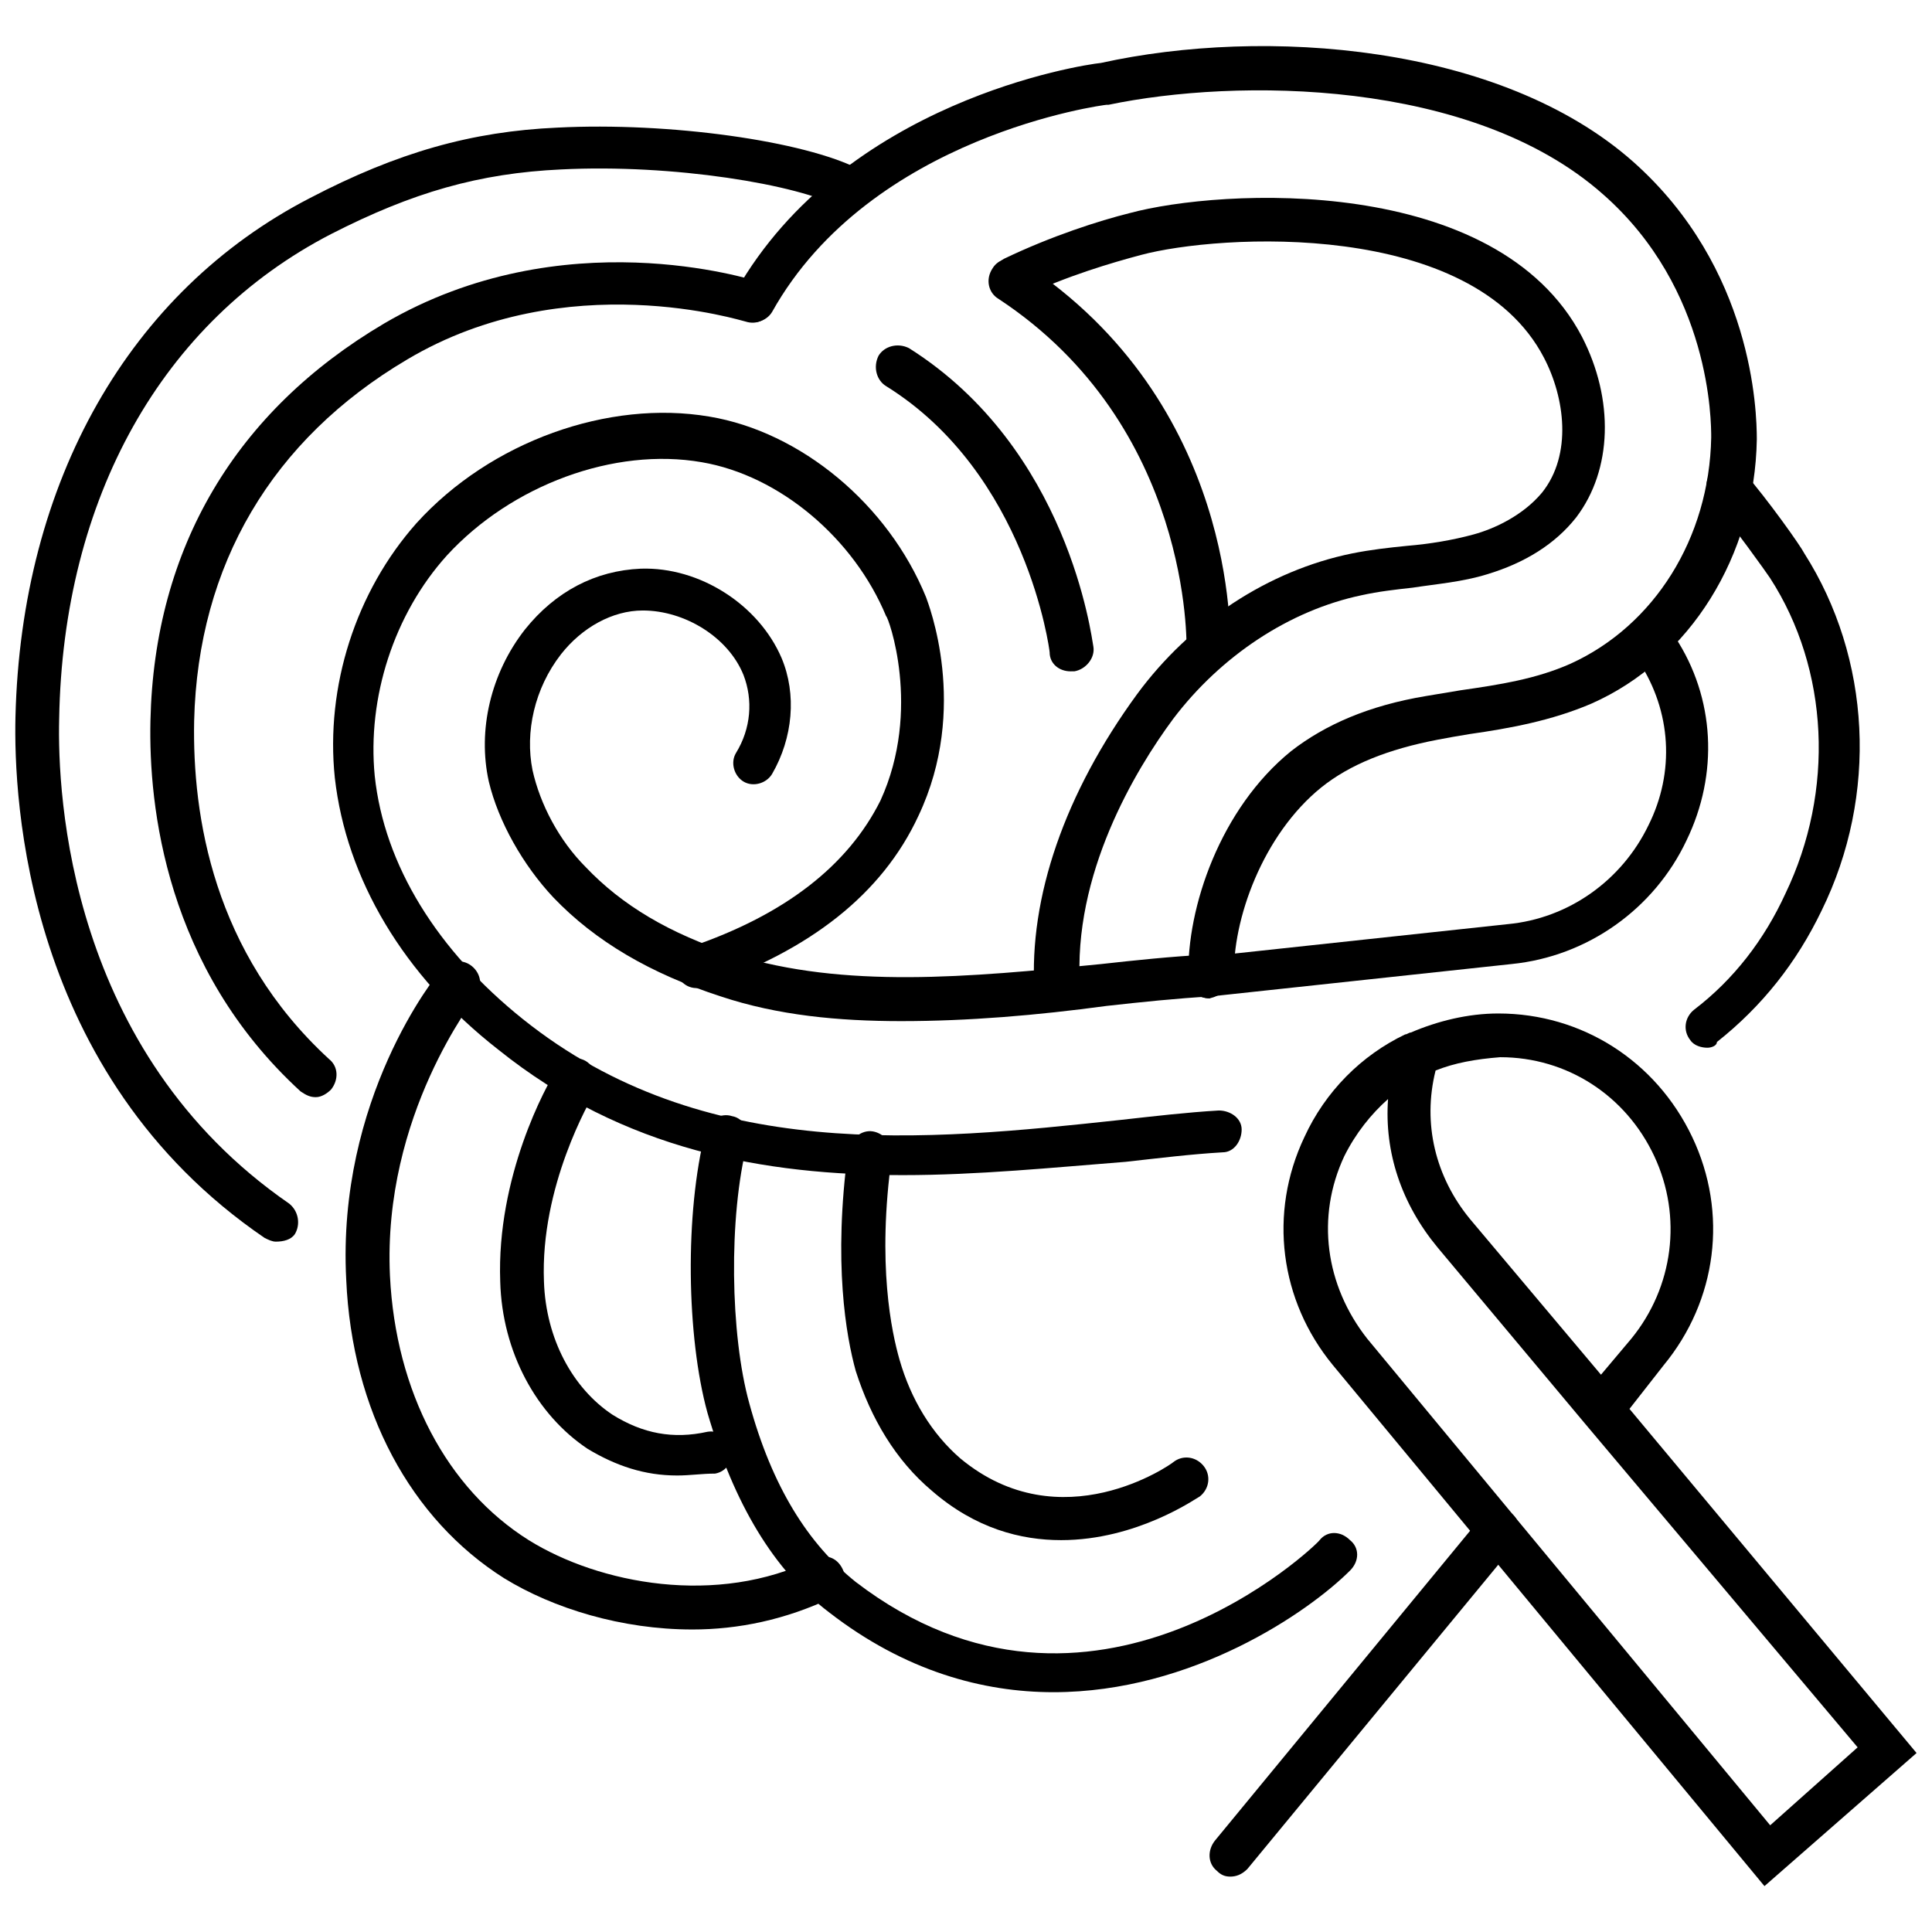 <?xml version="1.0" encoding="UTF-8"?>
<!-- Uploaded to: ICON Repo, www.iconrepo.com, Generator: ICON Repo Mixer Tools -->
<svg width="800px" height="800px" version="1.1" viewBox="144 144 512 512" xmlns="http://www.w3.org/2000/svg">
 <defs>
  <clipPath id="b">
   <path d="m148.09 177h226.91v297h-226.91z"/>
  </clipPath>
  <clipPath id="a">
   <path d="m484 412h167.9v232h-167.9z"/>
  </clipPath>
 </defs>
 <path d="m383.37 455.42c-36.777 0-74.059-6.551-107.31-33.25-25.191-19.648-40.305-45.344-43.328-72.043-2.519-24.184 5.543-49.375 21.664-67.512 19.648-21.664 50.883-32.746 77.586-28.215 24.184 4.031 47.359 23.176 57.434 47.863 0.504 1.512 11.586 29.223-2.016 57.938-9.574 20.656-28.719 35.77-56.93 45.344-3.023 1.008-6.047-0.504-7.055-3.527-1.008-3.023 0.504-6.047 3.527-7.055 25.191-8.566 41.816-21.664 50.383-38.793 11.082-24.184 2.016-48.871 1.512-48.871-8.566-20.656-28.215-37.281-48.871-40.809-23.176-4.031-50.383 6.047-67.512 24.688-14.105 15.617-21.16 37.785-19.145 58.441 2.519 23.68 16.625 46.352 39.297 64.488 47.863 38.289 106.81 32.242 158.2 26.703 9.07-1.008 17.633-2.016 26.199-2.519 3.023 0 6.047 2.016 6.047 5.039s-2.016 6.047-5.039 6.047c-8.566 0.504-16.625 1.512-25.695 2.519-19.141 1.508-39.293 3.523-58.941 3.523z"/>
 <path d="m382.87 414.61c-16.625 0-32.746-1.512-47.863-6.551-18.641-6.047-33.25-14.609-44.336-26.199-8.062-8.566-14.609-20.152-17.129-30.73-3.023-13.602 0.504-28.719 9.574-40.305 8.062-10.078 18.641-15.617 30.73-16.121 15.617-0.504 31.234 9.574 37.281 23.68 4.031 9.574 3.023 21.16-2.519 30.73-1.512 2.519-5.039 3.527-7.559 2.016-2.519-1.512-3.527-5.039-2.016-7.559 4.031-6.551 4.535-14.105 2.016-20.656-4.031-10.078-15.617-17.129-26.703-17.129-8.062 0-16.121 4.535-21.664 11.586-7.055 9.07-9.574 20.656-7.559 30.73 2.016 9.07 7.055 18.641 14.105 25.695 9.574 10.078 22.168 17.633 39.297 23.176 29.223 9.07 61.969 6.047 97.234 2.519 9.07-1.008 18.641-2.016 28.215-2.519 3.023 0 6.047 2.016 6.047 5.039 0 3.023-2.016 6.047-5.039 6.047-9.07 0.504-18.641 1.512-27.711 2.519-18.629 2.519-36.766 4.031-54.402 4.031z"/>
 <path d="m425.19 552.15c-10.578 0-22.672-3.023-34.258-13.098-9.574-8.062-16.121-19.145-20.152-31.738-2.519-9.07-6.047-28.719-2.016-58.441 0.504-3.023 3.527-5.543 6.551-5.039 3.023 0.504 5.543 3.527 5.039 6.551-4.031 28.719 0 46.855 2.016 53.906 3.023 10.578 8.566 19.648 16.121 26.199 26.703 22.168 55.922 1.512 56.426 1.008 2.519-2.016 6.047-1.512 8.062 1.008 2.016 2.519 1.512 6.047-1.008 8.062-1.008 0.5-16.629 11.582-36.781 11.582z"/>
 <path d="m423.17 592.45c-18.641 0-39.297-5.543-59.449-21.16-14.609-11.082-25.191-28.719-32.242-52.898-5.543-20.152-6.047-52.898-0.504-74.562 0.504-3.023 4.031-5.039 7.055-4.031 3.023 0.504 5.039 4.031 4.031 7.055-5.039 19.648-4.535 50.883 0.504 69.023 6.047 22.168 15.617 37.281 28.215 47.359 62.473 47.863 122.43-10.078 122.93-11.082 2.016-2.519 5.543-2.519 8.062 0 2.519 2.016 2.519 5.543 0 8.062-11.09 11.074-41.82 32.234-78.602 32.234z"/>
 <path d="m323.42 535.02c-8.566 0-16.121-2.519-23.68-7.055-13.602-9.07-22.672-25.695-23.176-44.336-1.008-27.711 12.09-51.891 15.113-56.426 1.512-2.519 5.039-3.527 7.559-2.016s3.527 5.039 2.519 7.559v0.504c-1.512 2.519-14.609 25.191-13.602 50.383 0.504 15.113 7.559 28.215 18.137 35.266 8.062 5.039 16.121 6.551 25.191 4.535 3.023-0.504 6.047 1.512 6.551 4.535s-1.512 6.047-4.535 6.551c-3.527-0.004-6.551 0.5-10.078 0.5z"/>
 <path d="m327.45 575.83c-18.641 0-36.777-5.543-49.879-13.602-24.688-15.617-40.305-44.336-41.816-79.098-2.519-47.863 23.68-80.609 25.191-82.121 2.016-2.519 5.543-3.023 8.062-1.008 2.519 2.016 3.023 5.543 1.008 8.062 0 0.504-24.688 31.234-22.672 74.059 1.512 30.73 15.113 56.426 36.777 70.031 18.641 11.586 49.879 17.633 75.57 5.039 3.023-1.512 6.047-0.504 7.559 2.519 1.512 3.023 0.504 6.047-2.519 7.559-12.594 6.039-25.188 8.559-37.281 8.559z"/>
 <path d="m464.48 408.56c-3.023 0-5.543-2.519-5.543-5.543-0.504-18.641 8.566-44.84 27.207-59.953 9.07-7.055 20.656-12.09 35.77-14.609 3.023-0.504 6.047-1.008 9.07-1.512 10.578-1.512 20.152-3.023 29.223-7.055 22.168-10.078 36.777-33.25 37.281-59.953 0-4.031 0-39.297-28.719-64.488-34.762-30.73-97.234-30.73-130.99-23.68h-0.504c-0.504 0-62.473 8.062-88.672 54.914-1.512 2.519-5.039 3.527-7.559 2.016s-3.527-5.039-2.016-7.559c28.719-50.383 91.691-59.953 96.73-60.457 43.328-9.574 105.8-5.039 141.07 26.199 31.738 28.215 32.746 66 32.746 73.555-0.504 30.73-17.633 58.441-43.832 70.031-10.578 4.535-21.664 6.551-32.242 8.062-3.023 0.504-6.047 1.008-8.566 1.512-13.098 2.519-23.176 6.551-30.73 12.594-15.617 12.594-23.68 35.266-23.176 50.383-1 2.519-3.519 5.039-6.543 5.543z"/>
 <path d="m423.68 412.09c-3.023 0-5.543-2.519-5.543-5.543-1.512-24.688 8.062-52.395 27.207-78.594 14.105-19.145 34.762-32.746 56.93-37.281 5.039-1.008 9.574-1.512 14.609-2.016 6.047-0.504 12.09-1.512 17.633-3.023 5.543-1.512 13.098-5.039 18.137-11.082 8.062-10.078 6.047-25.191 0.504-35.77-19.145-36.777-86.152-32.746-106.81-27.207-7.559 2.016-19.648 5.543-31.234 11.082-3.023 1.512-6.047 0-7.559-2.519-1.512-3.023 0-6.047 2.519-7.559 12.594-6.047 25.191-10.078 33.25-12.09 24.184-6.551 97.234-10.578 119.91 32.746 8.566 16.625 8.062 35.266-1.512 47.863-5.543 7.055-13.602 12.09-23.68 15.113-6.551 2.016-13.098 2.519-19.648 3.527-4.535 0.504-9.07 1.008-13.602 2.016-19.145 4.031-37.281 16.121-49.879 32.746-10.078 13.602-26.703 41.312-24.688 71.039-1 4.031-3.016 6.551-6.543 6.551z"/>
 <path d="m227.7 434.76c-1.512 0-2.519-0.504-4.031-1.512-35.77-32.746-40.305-75.57-39.801-98.242 1.008-45.848 22.672-82.121 61.969-105.3 47.359-27.711 97.234-11.586 99.25-11.082 3.023 1.008 4.535 4.031 3.527 7.055-1.008 3.023-4.031 4.535-7.055 3.527-0.504 0-47.359-15.113-89.68 10.078-35.77 21.16-55.418 54.41-56.426 95.723-0.504 25.191 5.039 61.465 35.77 89.68 2.519 2.016 2.519 5.543 0.504 8.062-1.004 1-2.516 2.008-4.027 2.008z"/>
 <g clip-path="url(#b)">
  <path d="m217.12 473.05c-1.008 0-2.016-0.504-3.023-1.008-63.48-43.328-66.504-116.38-66-138.04 1.512-62.473 30.23-112.86 78.09-137.54 23.176-12.09 42.824-17.633 65.496-18.641 29.727-1.512 65.496 3.527 80.105 11.082 2.519 1.512 4.031 5.039 2.519 7.559-1.512 3.023-5.039 4.031-7.559 2.519-11.082-6.047-44.336-11.586-74.059-10.078-21.664 1.008-39.297 6.047-60.961 17.129-44.84 23.176-71.039 70.031-72.047 128.47-0.504 20.152 2.519 88.168 60.961 128.47 2.519 2.016 3.023 5.543 1.512 8.062-1.008 1.508-3.019 2.012-5.035 2.012z"/>
 </g>
 <path d="m427.71 321.91c-3.023 0-5.543-2.016-5.543-5.039 0-0.504-6.047-47.359-43.328-70.535-2.519-1.512-3.527-5.039-2.016-8.062 1.512-2.519 5.039-3.527 8.062-2.016 42.32 26.703 48.367 76.578 48.871 79.098 0.504 3.023-2.016 6.047-5.039 6.551-0.504 0.004-0.504 0.004-1.008 0.004z"/>
 <path d="m463.98 321.91s-0.504 0 0 0c-3.527 0-6.047-3.023-5.543-6.047 0-0.504 1.512-58.945-49.879-92.699-2.519-1.512-3.527-5.039-1.512-8.062 1.512-2.519 5.039-3.527 8.062-1.512 56.93 37.281 54.914 99.754 54.914 102.27-0.5 3.531-3.019 6.047-6.043 6.047z"/>
 <g clip-path="url(#a)">
  <path d="m611.6 643.84-114.36-138.05c-14.105-17.129-17.129-40.305-7.559-60.457 5.543-12.09 15.113-21.664 26.703-27.207 0.504 0 1.008-0.504 1.512-0.504 7.055-3.023 15.113-5.039 23.176-5.039 22.168 0 41.816 12.594 51.387 32.746 9.574 20.152 6.551 43.328-7.559 60.457l-9.07 11.586 76.078 91.195zm-99.754-208.58c-4.535 4.031-8.566 9.07-11.586 15.113-7.559 16.121-5.039 34.258 6.047 48.367l106.81 128.98 23.176-20.656-72.551-86.152-38.793-46.352c-9.574-11.586-14.109-25.191-13.102-39.297zm12.598-7.559c-3.527 14.105 0 28.215 9.07 39.297l34.762 41.312 8.062-9.574c11.082-13.602 13.602-32.242 6.047-48.367-7.559-16.121-23.176-26.199-40.809-26.199-6.555 0.508-12.098 1.516-17.133 3.531z"/>
 </g>
 <path d="m470.03 641.32c-1.512 0-2.519-0.504-3.527-1.512-2.519-2.016-2.519-5.543-0.504-8.062l70.535-85.648c2.016-2.519 5.543-2.519 8.062-1.008 2.519 2.016 2.519 5.543 1.008 8.062l-71.039 86.152c-1.512 1.512-3.023 2.016-4.535 2.016z"/>
 <path d="m596.48 421.66c-1.512 0-3.527-0.504-4.535-2.016-2.016-2.519-1.512-6.047 1.008-8.062 10.578-8.062 18.641-18.641 24.184-30.73 13.098-27.207 11.586-59.449-4.031-83.633-1.008-1.512-9.574-13.602-15.617-20.656-2.016-2.519-1.512-6.047 0.504-8.062 2.519-2.016 6.047-1.512 8.062 0.504 6.551 7.559 15.113 19.648 16.121 21.664 17.633 27.711 19.648 63.984 4.535 94.715-6.551 13.602-15.617 25.191-27.711 34.762 0 1.012-1.512 1.516-2.519 1.516z"/>
 <path d="m464.48 408.56c-3.023 0-5.543-2.016-5.543-5.039-0.504-3.023 2.016-6.047 5.039-6.047l79.602-8.566c16.121-1.512 30.23-11.586 37.281-26.199 7.055-14.105 6.047-30.23-2.519-43.328-0.504-1.008-1.512-2.016-2.016-3.023-2.016-2.519-1.512-6.047 1.008-8.062 2.519-2.016 6.047-1.512 8.062 1.008 1.008 1.008 1.512 2.519 2.519 3.527 10.578 16.121 11.586 36.273 3.023 53.906-8.566 18.137-26.199 30.73-46.352 32.746l-79.602 8.566c0 0.512-0.504 0.512-0.504 0.512z"/>
</svg>
